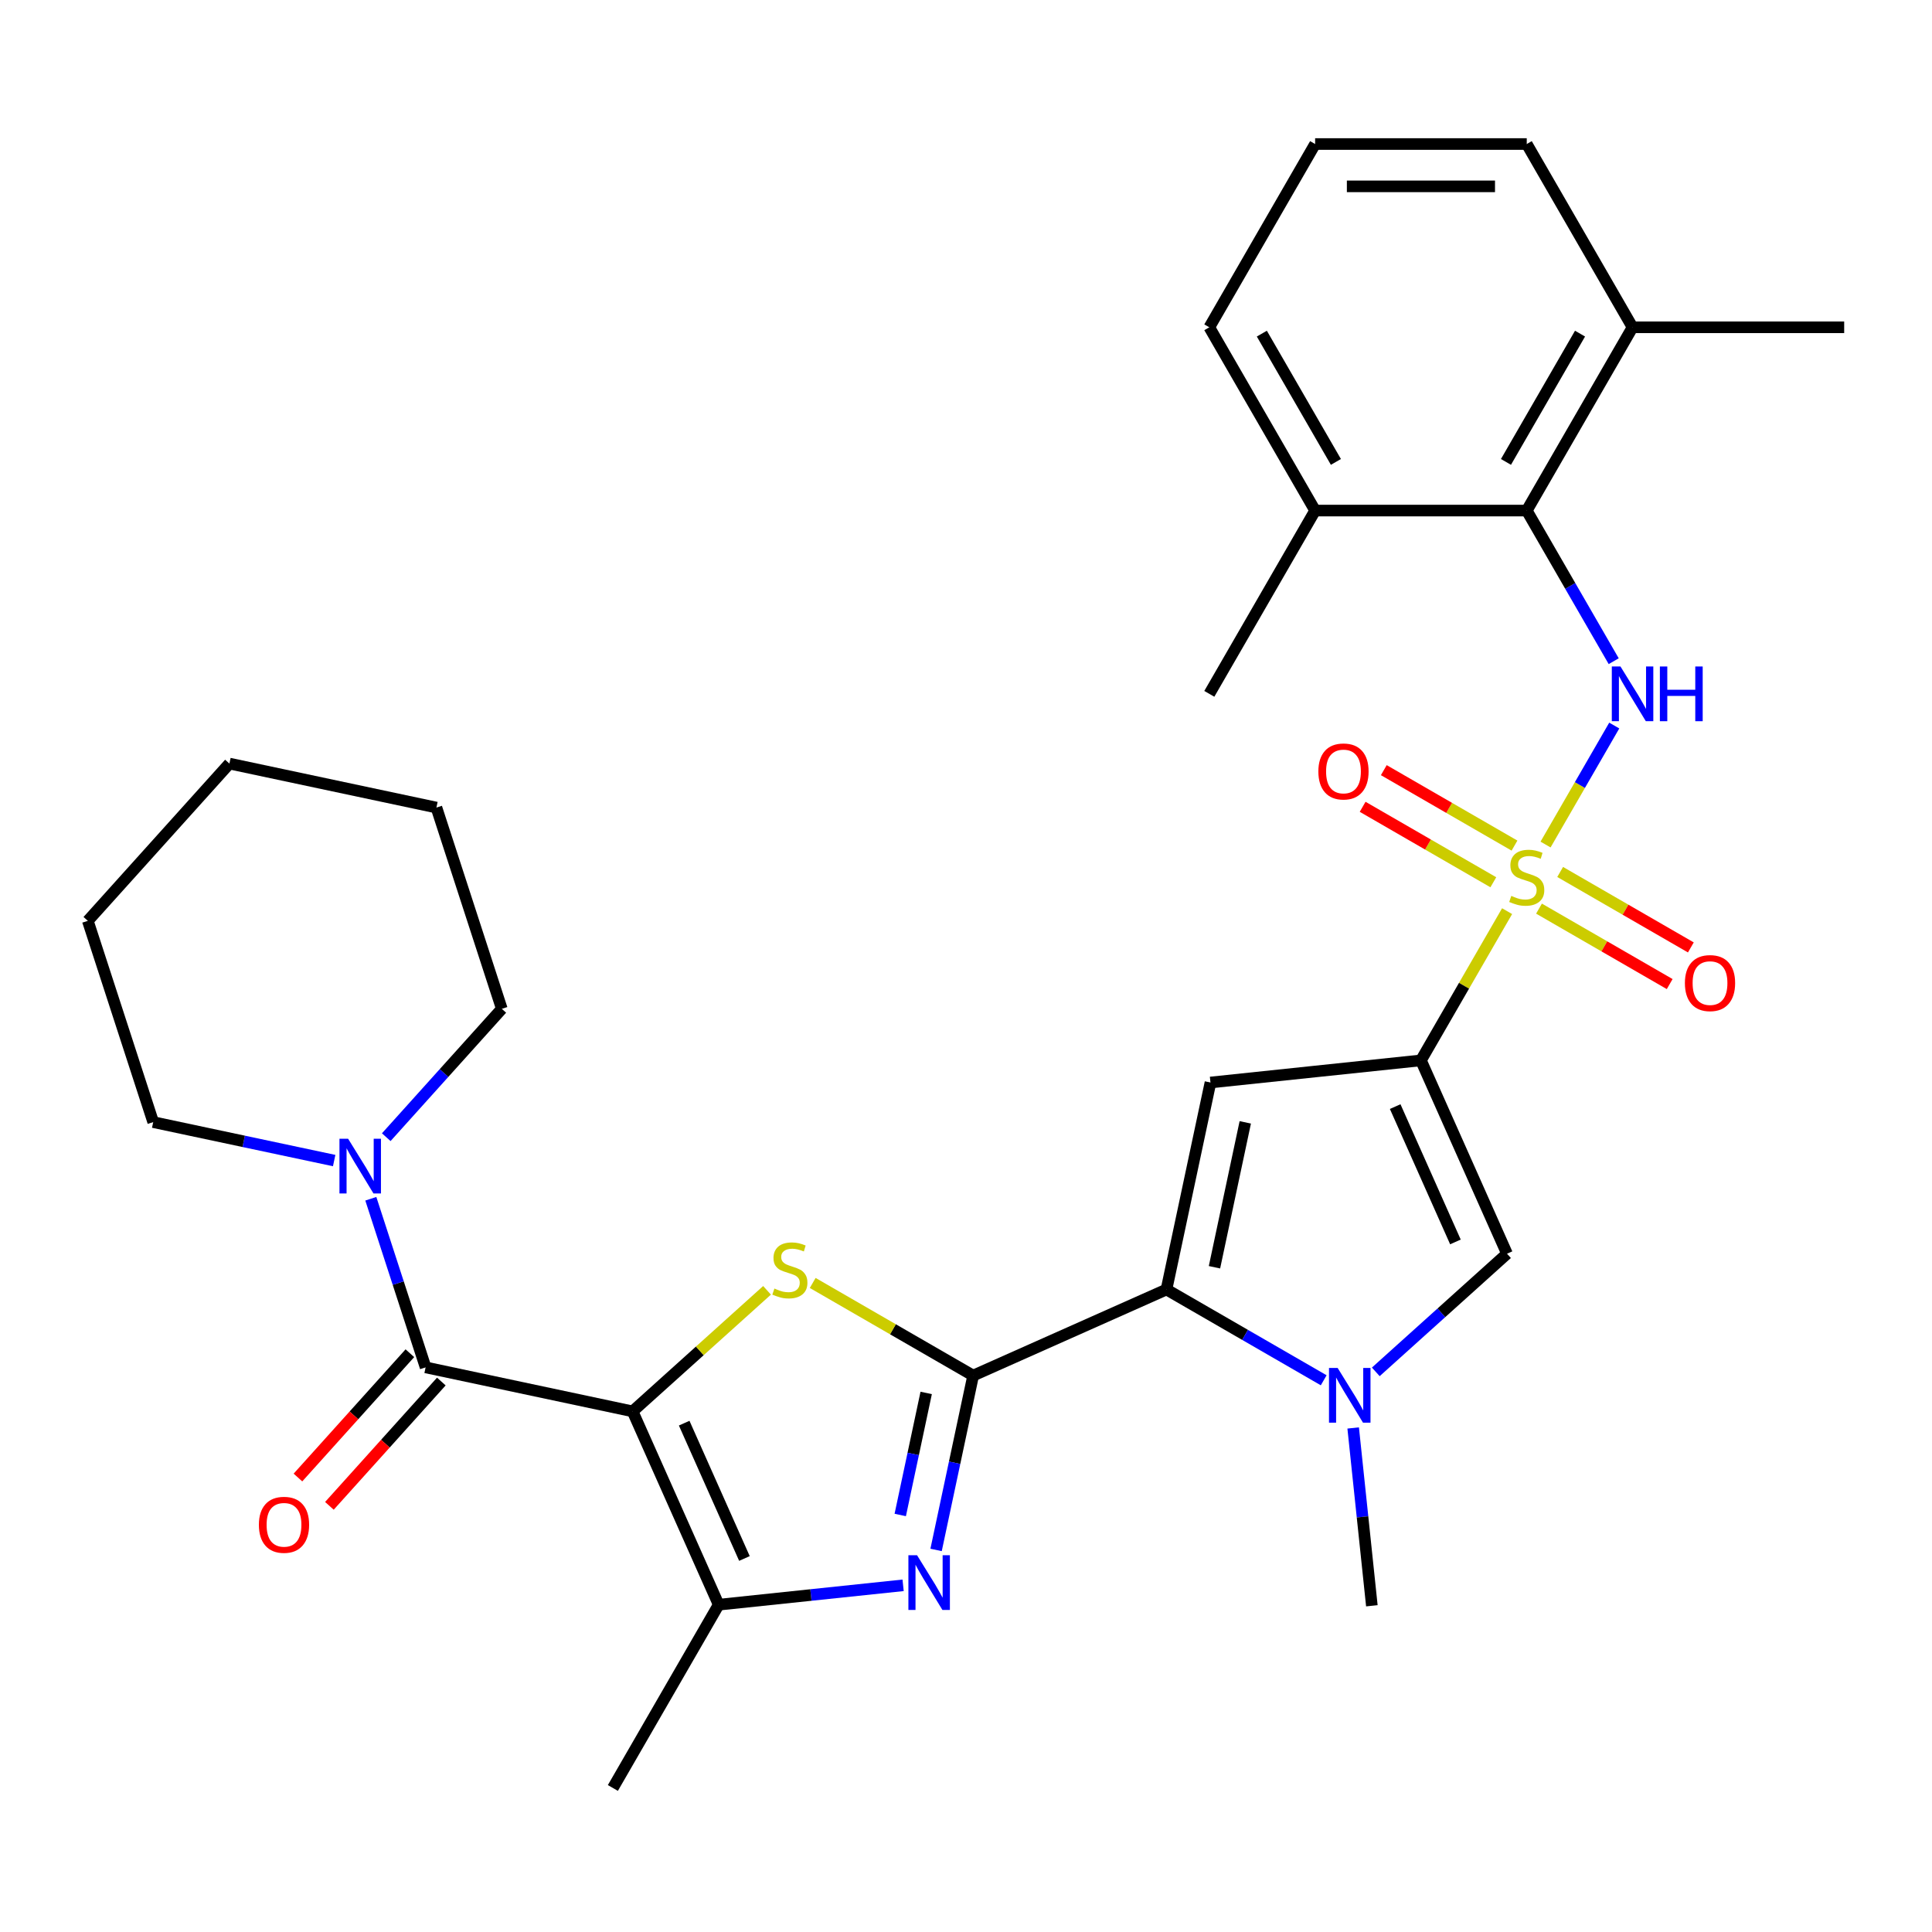 <?xml version='1.0' encoding='iso-8859-1'?>
<svg version='1.1' baseProfile='full'
              xmlns='http://www.w3.org/2000/svg'
                      xmlns:rdkit='http://www.rdkit.org/xml'
                      xmlns:xlink='http://www.w3.org/1999/xlink'
                  xml:space='preserve'
width='1000px' height='1000px' viewBox='0 0 1000 1000'>
<!-- END OF HEADER -->
<rect style='opacity:1.0;fill:#FFFFFF;stroke:none' width='1000' height='1000' x='0' y='0'> </rect>
<path class='bond-1' d='M 780.07,471.611 L 757.772,510.232' style='fill:none;fill-rule:evenodd;stroke:#CCCC00;stroke-width:6px;stroke-linecap:butt;stroke-linejoin:miter;stroke-opacity:1' />
<path class='bond-1' d='M 757.772,510.232 L 735.474,548.854' style='fill:none;fill-rule:evenodd;stroke:#000000;stroke-width:6px;stroke-linecap:butt;stroke-linejoin:miter;stroke-opacity:1' />
<path class='bond-10' d='M 799.975,437.134 L 817.755,406.339' style='fill:none;fill-rule:evenodd;stroke:#CCCC00;stroke-width:6px;stroke-linecap:butt;stroke-linejoin:miter;stroke-opacity:1' />
<path class='bond-10' d='M 817.755,406.339 L 835.534,375.544' style='fill:none;fill-rule:evenodd;stroke:#0000FF;stroke-width:6px;stroke-linecap:butt;stroke-linejoin:miter;stroke-opacity:1' />
<path class='bond-14' d='M 783.9,437.683 L 750.077,418.156' style='fill:none;fill-rule:evenodd;stroke:#CCCC00;stroke-width:6px;stroke-linecap:butt;stroke-linejoin:miter;stroke-opacity:1' />
<path class='bond-14' d='M 750.077,418.156 L 716.255,398.628' style='fill:none;fill-rule:evenodd;stroke:#FF0000;stroke-width:6px;stroke-linecap:butt;stroke-linejoin:miter;stroke-opacity:1' />
<path class='bond-14' d='M 772.946,456.656 L 739.124,437.128' style='fill:none;fill-rule:evenodd;stroke:#CCCC00;stroke-width:6px;stroke-linecap:butt;stroke-linejoin:miter;stroke-opacity:1' />
<path class='bond-14' d='M 739.124,437.128 L 705.301,417.601' style='fill:none;fill-rule:evenodd;stroke:#FF0000;stroke-width:6px;stroke-linecap:butt;stroke-linejoin:miter;stroke-opacity:1' />
<path class='bond-15' d='M 796.583,470.302 L 830.406,489.83' style='fill:none;fill-rule:evenodd;stroke:#CCCC00;stroke-width:6px;stroke-linecap:butt;stroke-linejoin:miter;stroke-opacity:1' />
<path class='bond-15' d='M 830.406,489.83 L 864.228,509.357' style='fill:none;fill-rule:evenodd;stroke:#FF0000;stroke-width:6px;stroke-linecap:butt;stroke-linejoin:miter;stroke-opacity:1' />
<path class='bond-15' d='M 807.537,451.33 L 841.359,470.858' style='fill:none;fill-rule:evenodd;stroke:#CCCC00;stroke-width:6px;stroke-linecap:butt;stroke-linejoin:miter;stroke-opacity:1' />
<path class='bond-15' d='M 841.359,470.858 L 875.182,490.385' style='fill:none;fill-rule:evenodd;stroke:#FF0000;stroke-width:6px;stroke-linecap:butt;stroke-linejoin:miter;stroke-opacity:1' />
<path class='bond-0' d='M 327.436,730.524 L 362.227,699.198' style='fill:none;fill-rule:evenodd;stroke:#000000;stroke-width:6px;stroke-linecap:butt;stroke-linejoin:miter;stroke-opacity:1' />
<path class='bond-0' d='M 362.227,699.198 L 397.019,667.871' style='fill:none;fill-rule:evenodd;stroke:#CCCC00;stroke-width:6px;stroke-linecap:butt;stroke-linejoin:miter;stroke-opacity:1' />
<path class='bond-7' d='M 327.436,730.524 L 220.294,707.75' style='fill:none;fill-rule:evenodd;stroke:#000000;stroke-width:6px;stroke-linecap:butt;stroke-linejoin:miter;stroke-opacity:1' />
<path class='bond-33' d='M 327.436,730.524 L 371.988,830.59' style='fill:none;fill-rule:evenodd;stroke:#000000;stroke-width:6px;stroke-linecap:butt;stroke-linejoin:miter;stroke-opacity:1' />
<path class='bond-33' d='M 354.132,736.623 L 385.319,806.669' style='fill:none;fill-rule:evenodd;stroke:#000000;stroke-width:6px;stroke-linecap:butt;stroke-linejoin:miter;stroke-opacity:1' />
<path class='bond-6' d='M 735.474,548.854 L 626.538,560.303' style='fill:none;fill-rule:evenodd;stroke:#000000;stroke-width:6px;stroke-linecap:butt;stroke-linejoin:miter;stroke-opacity:1' />
<path class='bond-11' d='M 735.474,548.854 L 780.026,648.92' style='fill:none;fill-rule:evenodd;stroke:#000000;stroke-width:6px;stroke-linecap:butt;stroke-linejoin:miter;stroke-opacity:1' />
<path class='bond-11' d='M 722.143,572.774 L 753.33,642.82' style='fill:none;fill-rule:evenodd;stroke:#000000;stroke-width:6px;stroke-linecap:butt;stroke-linejoin:miter;stroke-opacity:1' />
<path class='bond-2' d='M 503.698,711.998 L 603.764,667.446' style='fill:none;fill-rule:evenodd;stroke:#000000;stroke-width:6px;stroke-linecap:butt;stroke-linejoin:miter;stroke-opacity:1' />
<path class='bond-3' d='M 503.698,711.998 L 462.177,688.026' style='fill:none;fill-rule:evenodd;stroke:#000000;stroke-width:6px;stroke-linecap:butt;stroke-linejoin:miter;stroke-opacity:1' />
<path class='bond-3' d='M 462.177,688.026 L 420.655,664.053' style='fill:none;fill-rule:evenodd;stroke:#CCCC00;stroke-width:6px;stroke-linecap:butt;stroke-linejoin:miter;stroke-opacity:1' />
<path class='bond-5' d='M 503.698,711.998 L 494.107,757.12' style='fill:none;fill-rule:evenodd;stroke:#000000;stroke-width:6px;stroke-linecap:butt;stroke-linejoin:miter;stroke-opacity:1' />
<path class='bond-5' d='M 494.107,757.12 L 484.516,802.242' style='fill:none;fill-rule:evenodd;stroke:#0000FF;stroke-width:6px;stroke-linecap:butt;stroke-linejoin:miter;stroke-opacity:1' />
<path class='bond-5' d='M 479.392,720.98 L 472.679,752.565' style='fill:none;fill-rule:evenodd;stroke:#000000;stroke-width:6px;stroke-linecap:butt;stroke-linejoin:miter;stroke-opacity:1' />
<path class='bond-5' d='M 472.679,752.565 L 465.965,784.15' style='fill:none;fill-rule:evenodd;stroke:#0000FF;stroke-width:6px;stroke-linecap:butt;stroke-linejoin:miter;stroke-opacity:1' />
<path class='bond-4' d='M 603.764,667.446 L 626.538,560.303' style='fill:none;fill-rule:evenodd;stroke:#000000;stroke-width:6px;stroke-linecap:butt;stroke-linejoin:miter;stroke-opacity:1' />
<path class='bond-4' d='M 628.609,655.929 L 644.55,580.929' style='fill:none;fill-rule:evenodd;stroke:#000000;stroke-width:6px;stroke-linecap:butt;stroke-linejoin:miter;stroke-opacity:1' />
<path class='bond-31' d='M 603.764,667.446 L 644.455,690.939' style='fill:none;fill-rule:evenodd;stroke:#000000;stroke-width:6px;stroke-linecap:butt;stroke-linejoin:miter;stroke-opacity:1' />
<path class='bond-31' d='M 644.455,690.939 L 685.146,714.432' style='fill:none;fill-rule:evenodd;stroke:#0000FF;stroke-width:6px;stroke-linecap:butt;stroke-linejoin:miter;stroke-opacity:1' />
<path class='bond-8' d='M 467.446,820.557 L 419.717,825.573' style='fill:none;fill-rule:evenodd;stroke:#0000FF;stroke-width:6px;stroke-linecap:butt;stroke-linejoin:miter;stroke-opacity:1' />
<path class='bond-8' d='M 419.717,825.573 L 371.988,830.59' style='fill:none;fill-rule:evenodd;stroke:#000000;stroke-width:6px;stroke-linecap:butt;stroke-linejoin:miter;stroke-opacity:1' />
<path class='bond-13' d='M 220.294,707.75 L 206.115,664.112' style='fill:none;fill-rule:evenodd;stroke:#000000;stroke-width:6px;stroke-linecap:butt;stroke-linejoin:miter;stroke-opacity:1' />
<path class='bond-13' d='M 206.115,664.112 L 191.936,620.474' style='fill:none;fill-rule:evenodd;stroke:#0000FF;stroke-width:6px;stroke-linecap:butt;stroke-linejoin:miter;stroke-opacity:1' />
<path class='bond-16' d='M 212.154,700.421 L 183.186,732.592' style='fill:none;fill-rule:evenodd;stroke:#000000;stroke-width:6px;stroke-linecap:butt;stroke-linejoin:miter;stroke-opacity:1' />
<path class='bond-16' d='M 183.186,732.592 L 154.219,764.763' style='fill:none;fill-rule:evenodd;stroke:#FF0000;stroke-width:6px;stroke-linecap:butt;stroke-linejoin:miter;stroke-opacity:1' />
<path class='bond-16' d='M 228.434,715.079 L 199.467,747.251' style='fill:none;fill-rule:evenodd;stroke:#000000;stroke-width:6px;stroke-linecap:butt;stroke-linejoin:miter;stroke-opacity:1' />
<path class='bond-16' d='M 199.467,747.251 L 170.499,779.422' style='fill:none;fill-rule:evenodd;stroke:#FF0000;stroke-width:6px;stroke-linecap:butt;stroke-linejoin:miter;stroke-opacity:1' />
<path class='bond-20' d='M 371.988,830.59 L 317.22,925.451' style='fill:none;fill-rule:evenodd;stroke:#000000;stroke-width:6px;stroke-linecap:butt;stroke-linejoin:miter;stroke-opacity:1' />
<path class='bond-9' d='M 712.103,710.078 L 746.065,679.499' style='fill:none;fill-rule:evenodd;stroke:#0000FF;stroke-width:6px;stroke-linecap:butt;stroke-linejoin:miter;stroke-opacity:1' />
<path class='bond-9' d='M 746.065,679.499 L 780.026,648.92' style='fill:none;fill-rule:evenodd;stroke:#000000;stroke-width:6px;stroke-linecap:butt;stroke-linejoin:miter;stroke-opacity:1' />
<path class='bond-19' d='M 700.401,739.112 L 705.238,785.131' style='fill:none;fill-rule:evenodd;stroke:#0000FF;stroke-width:6px;stroke-linecap:butt;stroke-linejoin:miter;stroke-opacity:1' />
<path class='bond-19' d='M 705.238,785.131 L 710.074,831.149' style='fill:none;fill-rule:evenodd;stroke:#000000;stroke-width:6px;stroke-linecap:butt;stroke-linejoin:miter;stroke-opacity:1' />
<path class='bond-12' d='M 835.253,342.234 L 812.747,303.252' style='fill:none;fill-rule:evenodd;stroke:#0000FF;stroke-width:6px;stroke-linecap:butt;stroke-linejoin:miter;stroke-opacity:1' />
<path class='bond-12' d='M 812.747,303.252 L 790.242,264.271' style='fill:none;fill-rule:evenodd;stroke:#000000;stroke-width:6px;stroke-linecap:butt;stroke-linejoin:miter;stroke-opacity:1' />
<path class='bond-17' d='M 790.242,264.271 L 845.01,169.41' style='fill:none;fill-rule:evenodd;stroke:#000000;stroke-width:6px;stroke-linecap:butt;stroke-linejoin:miter;stroke-opacity:1' />
<path class='bond-17' d='M 779.485,239.088 L 817.822,172.686' style='fill:none;fill-rule:evenodd;stroke:#000000;stroke-width:6px;stroke-linecap:butt;stroke-linejoin:miter;stroke-opacity:1' />
<path class='bond-18' d='M 790.242,264.271 L 680.706,264.271' style='fill:none;fill-rule:evenodd;stroke:#000000;stroke-width:6px;stroke-linecap:butt;stroke-linejoin:miter;stroke-opacity:1' />
<path class='bond-21' d='M 199.924,588.606 L 229.831,555.39' style='fill:none;fill-rule:evenodd;stroke:#0000FF;stroke-width:6px;stroke-linecap:butt;stroke-linejoin:miter;stroke-opacity:1' />
<path class='bond-21' d='M 229.831,555.39 L 259.739,522.174' style='fill:none;fill-rule:evenodd;stroke:#000000;stroke-width:6px;stroke-linecap:butt;stroke-linejoin:miter;stroke-opacity:1' />
<path class='bond-22' d='M 172.967,600.71 L 126.135,590.756' style='fill:none;fill-rule:evenodd;stroke:#0000FF;stroke-width:6px;stroke-linecap:butt;stroke-linejoin:miter;stroke-opacity:1' />
<path class='bond-22' d='M 126.135,590.756 L 79.303,580.801' style='fill:none;fill-rule:evenodd;stroke:#000000;stroke-width:6px;stroke-linecap:butt;stroke-linejoin:miter;stroke-opacity:1' />
<path class='bond-24' d='M 845.01,169.41 L 790.242,74.549' style='fill:none;fill-rule:evenodd;stroke:#000000;stroke-width:6px;stroke-linecap:butt;stroke-linejoin:miter;stroke-opacity:1' />
<path class='bond-26' d='M 845.01,169.41 L 954.545,169.41' style='fill:none;fill-rule:evenodd;stroke:#000000;stroke-width:6px;stroke-linecap:butt;stroke-linejoin:miter;stroke-opacity:1' />
<path class='bond-25' d='M 680.706,264.271 L 625.938,169.41' style='fill:none;fill-rule:evenodd;stroke:#000000;stroke-width:6px;stroke-linecap:butt;stroke-linejoin:miter;stroke-opacity:1' />
<path class='bond-25' d='M 691.463,239.088 L 653.125,172.686' style='fill:none;fill-rule:evenodd;stroke:#000000;stroke-width:6px;stroke-linecap:butt;stroke-linejoin:miter;stroke-opacity:1' />
<path class='bond-27' d='M 680.706,264.271 L 625.938,359.132' style='fill:none;fill-rule:evenodd;stroke:#000000;stroke-width:6px;stroke-linecap:butt;stroke-linejoin:miter;stroke-opacity:1' />
<path class='bond-29' d='M 259.739,522.174 L 225.891,417.999' style='fill:none;fill-rule:evenodd;stroke:#000000;stroke-width:6px;stroke-linecap:butt;stroke-linejoin:miter;stroke-opacity:1' />
<path class='bond-28' d='M 79.303,580.801 L 45.455,476.626' style='fill:none;fill-rule:evenodd;stroke:#000000;stroke-width:6px;stroke-linecap:butt;stroke-linejoin:miter;stroke-opacity:1' />
<path class='bond-23' d='M 680.706,74.549 L 625.938,169.41' style='fill:none;fill-rule:evenodd;stroke:#000000;stroke-width:6px;stroke-linecap:butt;stroke-linejoin:miter;stroke-opacity:1' />
<path class='bond-32' d='M 680.706,74.549 L 790.242,74.549' style='fill:none;fill-rule:evenodd;stroke:#000000;stroke-width:6px;stroke-linecap:butt;stroke-linejoin:miter;stroke-opacity:1' />
<path class='bond-32' d='M 697.136,96.457 L 773.811,96.457' style='fill:none;fill-rule:evenodd;stroke:#000000;stroke-width:6px;stroke-linecap:butt;stroke-linejoin:miter;stroke-opacity:1' />
<path class='bond-30' d='M 45.455,476.626 L 118.748,395.225' style='fill:none;fill-rule:evenodd;stroke:#000000;stroke-width:6px;stroke-linecap:butt;stroke-linejoin:miter;stroke-opacity:1' />
<path class='bond-34' d='M 225.891,417.999 L 118.748,395.225' style='fill:none;fill-rule:evenodd;stroke:#000000;stroke-width:6px;stroke-linecap:butt;stroke-linejoin:miter;stroke-opacity:1' />
<path  class='atom-0' d='M 782.242 463.713
Q 782.562 463.833, 783.882 464.393
Q 785.202 464.953, 786.642 465.313
Q 788.122 465.633, 789.562 465.633
Q 792.242 465.633, 793.802 464.353
Q 795.362 463.033, 795.362 460.753
Q 795.362 459.193, 794.562 458.233
Q 793.802 457.273, 792.602 456.753
Q 791.402 456.233, 789.402 455.633
Q 786.882 454.873, 785.362 454.153
Q 783.882 453.433, 782.802 451.913
Q 781.762 450.393, 781.762 447.833
Q 781.762 444.273, 784.162 442.073
Q 786.602 439.873, 791.402 439.873
Q 794.682 439.873, 798.402 441.433
L 797.482 444.513
Q 794.082 443.113, 791.522 443.113
Q 788.762 443.113, 787.242 444.273
Q 785.722 445.393, 785.762 447.353
Q 785.762 448.873, 786.522 449.793
Q 787.322 450.713, 788.442 451.233
Q 789.602 451.753, 791.522 452.353
Q 794.082 453.153, 795.602 453.953
Q 797.122 454.753, 798.202 456.393
Q 799.322 457.993, 799.322 460.753
Q 799.322 464.673, 796.682 466.793
Q 794.082 468.873, 789.722 468.873
Q 787.202 468.873, 785.282 468.313
Q 783.402 467.793, 781.162 466.873
L 782.242 463.713
' fill='#CCCC00'/>
<path  class='atom-4' d='M 400.837 666.95
Q 401.157 667.07, 402.477 667.63
Q 403.797 668.19, 405.237 668.55
Q 406.717 668.87, 408.157 668.87
Q 410.837 668.87, 412.397 667.59
Q 413.957 666.27, 413.957 663.99
Q 413.957 662.43, 413.157 661.47
Q 412.397 660.51, 411.197 659.99
Q 409.997 659.47, 407.997 658.87
Q 405.477 658.11, 403.957 657.39
Q 402.477 656.67, 401.397 655.15
Q 400.357 653.63, 400.357 651.07
Q 400.357 647.51, 402.757 645.31
Q 405.197 643.11, 409.997 643.11
Q 413.277 643.11, 416.997 644.67
L 416.077 647.75
Q 412.677 646.35, 410.117 646.35
Q 407.357 646.35, 405.837 647.51
Q 404.317 648.63, 404.357 650.59
Q 404.357 652.11, 405.117 653.03
Q 405.917 653.95, 407.037 654.47
Q 408.197 654.99, 410.117 655.59
Q 412.677 656.39, 414.197 657.19
Q 415.717 657.99, 416.797 659.63
Q 417.917 661.23, 417.917 663.99
Q 417.917 667.91, 415.277 670.03
Q 412.677 672.11, 408.317 672.11
Q 405.797 672.11, 403.877 671.55
Q 401.997 671.03, 399.757 670.11
L 400.837 666.95
' fill='#CCCC00'/>
<path  class='atom-6' d='M 474.664 804.98
L 483.944 819.98
Q 484.864 821.46, 486.344 824.14
Q 487.824 826.82, 487.904 826.98
L 487.904 804.98
L 491.664 804.98
L 491.664 833.3
L 487.784 833.3
L 477.824 816.9
Q 476.664 814.98, 475.424 812.78
Q 474.224 810.58, 473.864 809.9
L 473.864 833.3
L 470.184 833.3
L 470.184 804.98
L 474.664 804.98
' fill='#0000FF'/>
<path  class='atom-10' d='M 692.365 708.054
L 701.645 723.054
Q 702.565 724.534, 704.045 727.214
Q 705.525 729.894, 705.605 730.054
L 705.605 708.054
L 709.365 708.054
L 709.365 736.374
L 705.485 736.374
L 695.525 719.974
Q 694.365 718.054, 693.125 715.854
Q 691.925 713.654, 691.565 712.974
L 691.565 736.374
L 687.885 736.374
L 687.885 708.054
L 692.365 708.054
' fill='#0000FF'/>
<path  class='atom-11' d='M 838.75 344.972
L 848.03 359.972
Q 848.95 361.452, 850.43 364.132
Q 851.91 366.812, 851.99 366.972
L 851.99 344.972
L 855.75 344.972
L 855.75 373.292
L 851.87 373.292
L 841.91 356.892
Q 840.75 354.972, 839.51 352.772
Q 838.31 350.572, 837.95 349.892
L 837.95 373.292
L 834.27 373.292
L 834.27 344.972
L 838.75 344.972
' fill='#0000FF'/>
<path  class='atom-11' d='M 859.15 344.972
L 862.99 344.972
L 862.99 357.012
L 877.47 357.012
L 877.47 344.972
L 881.31 344.972
L 881.31 373.292
L 877.47 373.292
L 877.47 360.212
L 862.99 360.212
L 862.99 373.292
L 859.15 373.292
L 859.15 344.972
' fill='#0000FF'/>
<path  class='atom-14' d='M 180.185 589.415
L 189.465 604.415
Q 190.385 605.895, 191.865 608.575
Q 193.345 611.255, 193.425 611.415
L 193.425 589.415
L 197.185 589.415
L 197.185 617.735
L 193.305 617.735
L 183.345 601.335
Q 182.185 599.415, 180.945 597.215
Q 179.745 595.015, 179.385 594.335
L 179.385 617.735
L 175.705 617.735
L 175.705 589.415
L 180.185 589.415
' fill='#0000FF'/>
<path  class='atom-15' d='M 682.381 399.305
Q 682.381 392.505, 685.741 388.705
Q 689.101 384.905, 695.381 384.905
Q 701.661 384.905, 705.021 388.705
Q 708.381 392.505, 708.381 399.305
Q 708.381 406.185, 704.981 410.105
Q 701.581 413.985, 695.381 413.985
Q 689.141 413.985, 685.741 410.105
Q 682.381 406.225, 682.381 399.305
M 695.381 410.785
Q 699.701 410.785, 702.021 407.905
Q 704.381 404.985, 704.381 399.305
Q 704.381 393.745, 702.021 390.945
Q 699.701 388.105, 695.381 388.105
Q 691.061 388.105, 688.701 390.905
Q 686.381 393.705, 686.381 399.305
Q 686.381 405.025, 688.701 407.905
Q 691.061 410.785, 695.381 410.785
' fill='#FF0000'/>
<path  class='atom-16' d='M 872.102 508.841
Q 872.102 502.041, 875.462 498.241
Q 878.822 494.441, 885.102 494.441
Q 891.382 494.441, 894.742 498.241
Q 898.102 502.041, 898.102 508.841
Q 898.102 515.721, 894.702 519.641
Q 891.302 523.521, 885.102 523.521
Q 878.862 523.521, 875.462 519.641
Q 872.102 515.761, 872.102 508.841
M 885.102 520.321
Q 889.422 520.321, 891.742 517.441
Q 894.102 514.521, 894.102 508.841
Q 894.102 503.281, 891.742 500.481
Q 889.422 497.641, 885.102 497.641
Q 880.782 497.641, 878.422 500.441
Q 876.102 503.241, 876.102 508.841
Q 876.102 514.561, 878.422 517.441
Q 880.782 520.321, 885.102 520.321
' fill='#FF0000'/>
<path  class='atom-17' d='M 134 789.231
Q 134 782.431, 137.36 778.631
Q 140.72 774.831, 147 774.831
Q 153.28 774.831, 156.64 778.631
Q 160 782.431, 160 789.231
Q 160 796.111, 156.6 800.031
Q 153.2 803.911, 147 803.911
Q 140.76 803.911, 137.36 800.031
Q 134 796.151, 134 789.231
M 147 800.711
Q 151.32 800.711, 153.64 797.831
Q 156 794.911, 156 789.231
Q 156 783.671, 153.64 780.871
Q 151.32 778.031, 147 778.031
Q 142.68 778.031, 140.32 780.831
Q 138 783.631, 138 789.231
Q 138 794.951, 140.32 797.831
Q 142.68 800.711, 147 800.711
' fill='#FF0000'/>
</svg>
